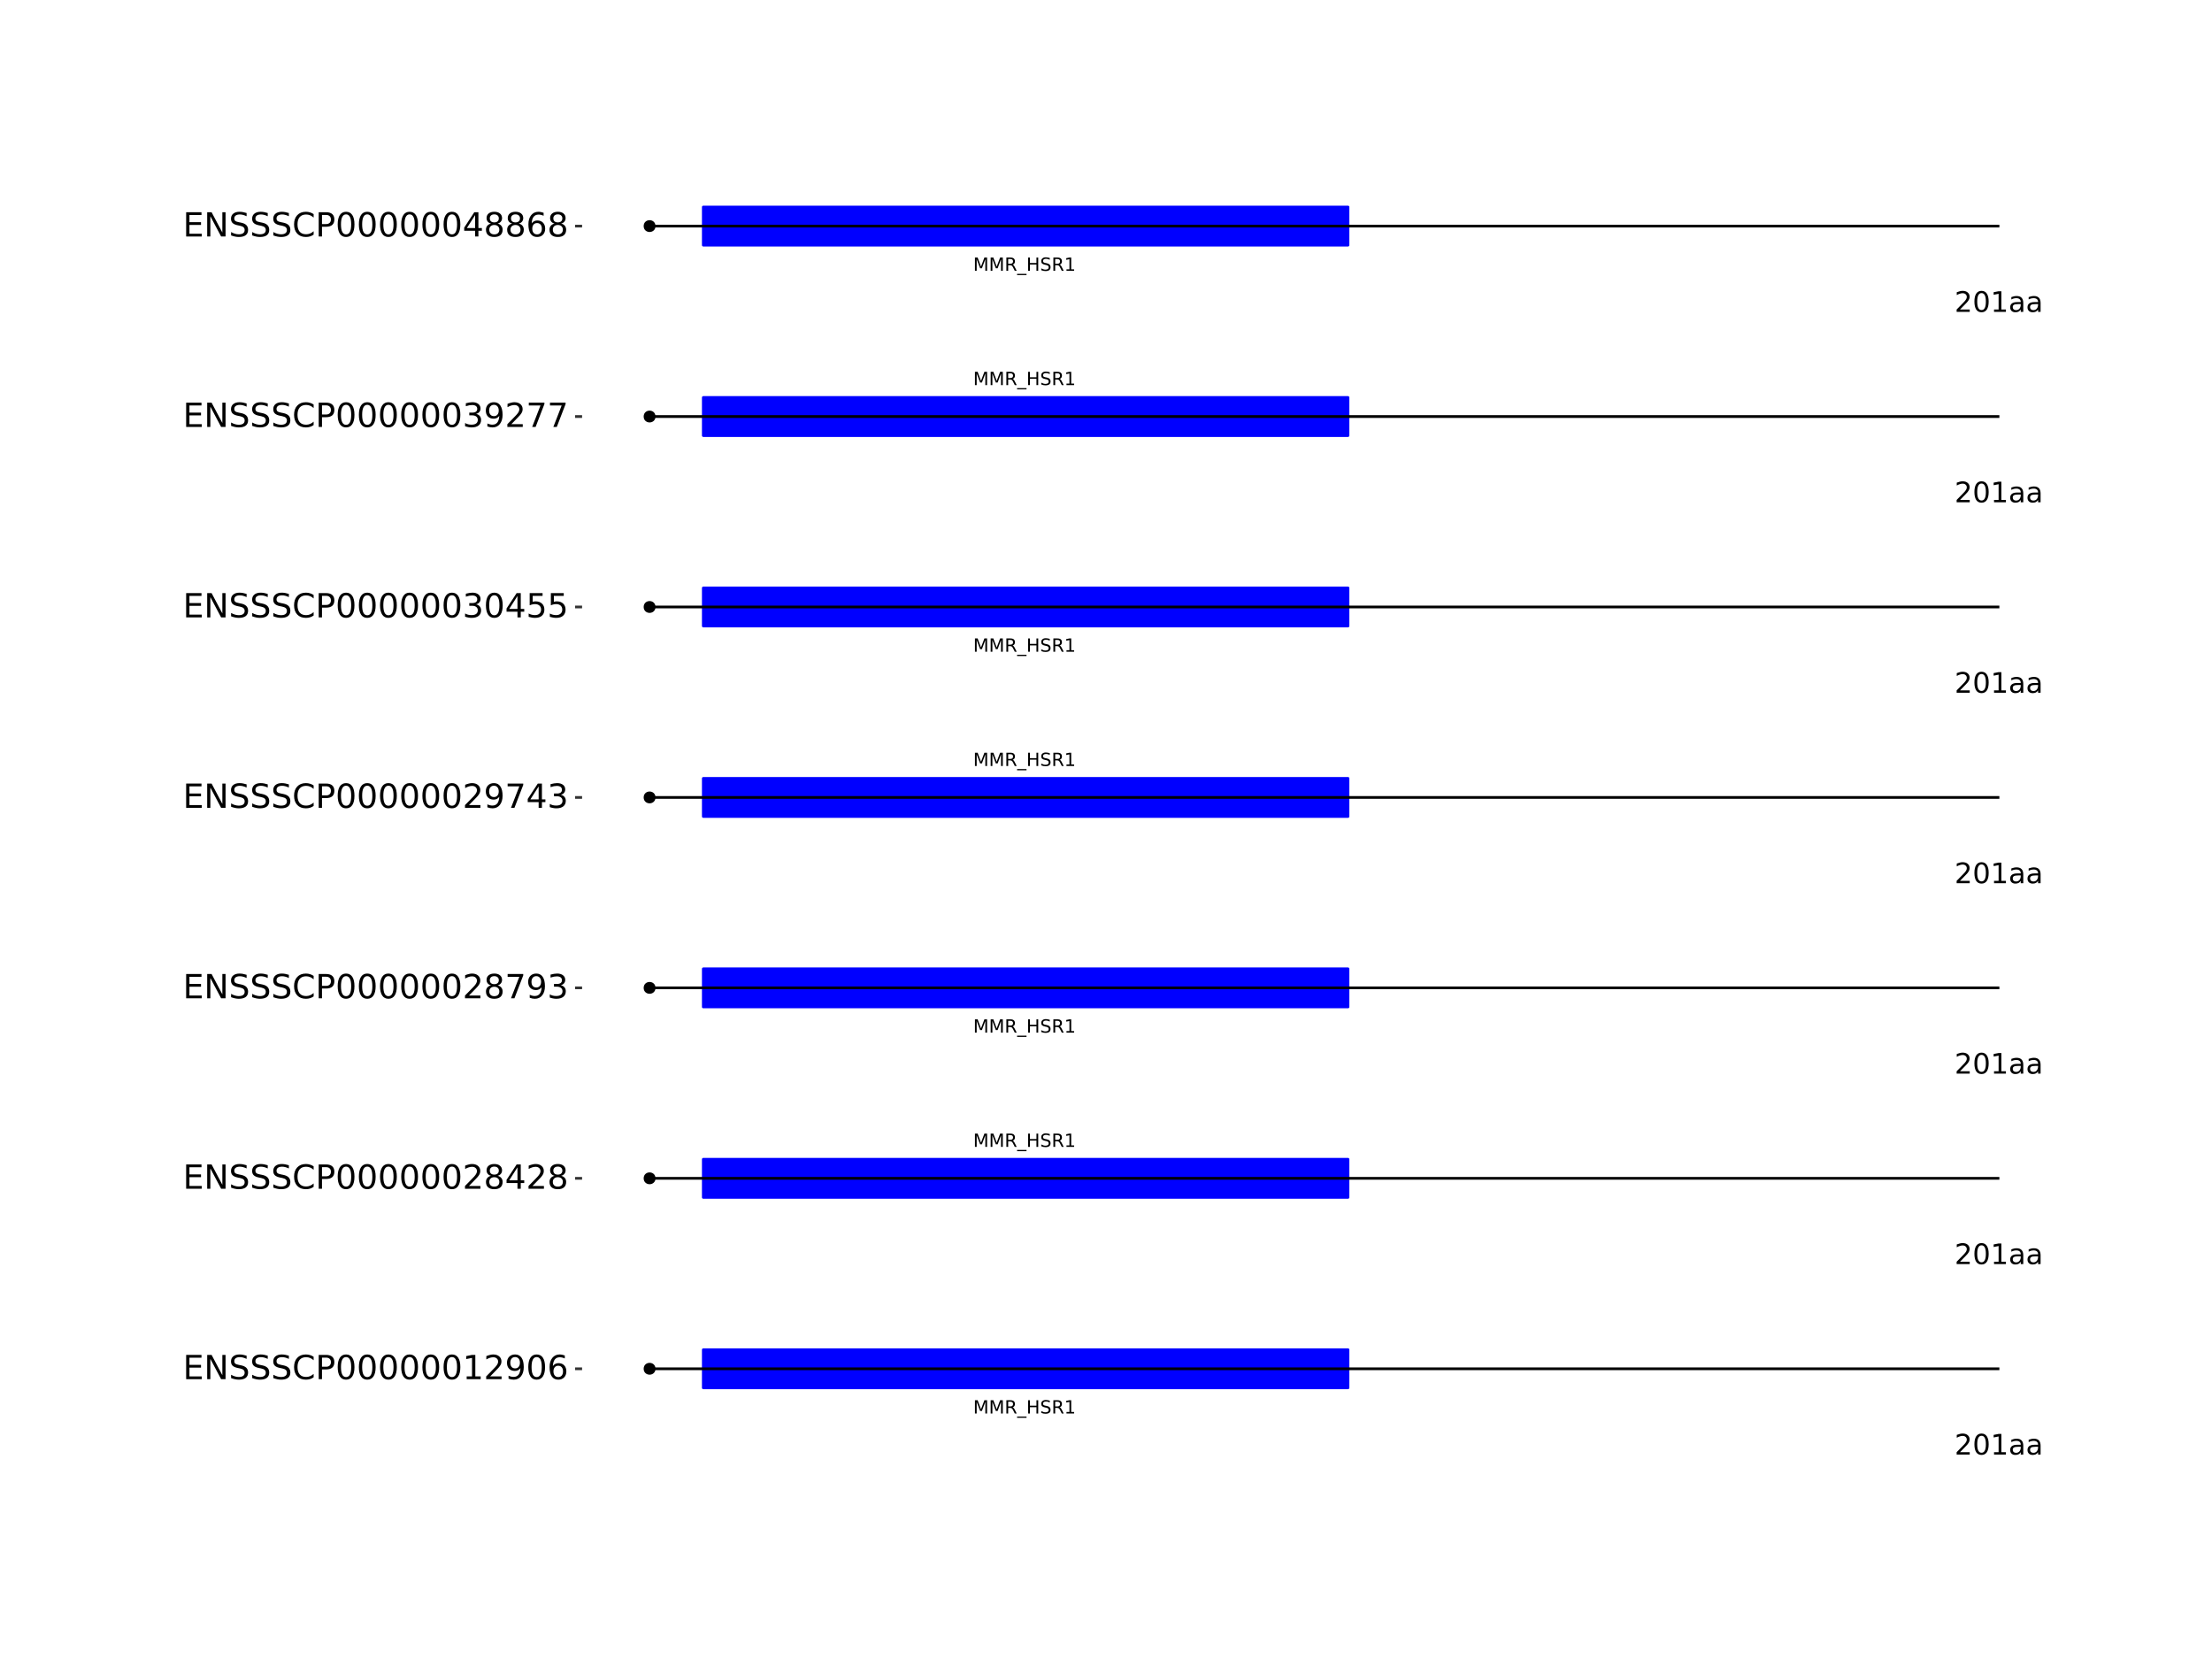 <?xml version="1.0" encoding="UTF-8"?>
<svg xmlns="http://www.w3.org/2000/svg" xmlns:xlink="http://www.w3.org/1999/xlink" width="864pt" height="648pt" viewBox="0 0 864 648" version="1.1">
<defs>
<g>
<symbol overflow="visible" id="glyph0-0">
<path style="stroke:none;" d="M 0.359 1.25 L 0.359 -5.016 L 3.906 -5.016 L 3.906 1.25 Z M 0.75 0.859 L 3.516 0.859 L 3.516 -4.609 L 0.75 -4.609 Z M 0.75 0.859 "/>
</symbol>
<symbol overflow="visible" id="glyph0-1">
<path style="stroke:none;" d="M 0.703 -5.188 L 1.75 -5.188 L 3.062 -1.656 L 4.391 -5.188 L 5.438 -5.188 L 5.438 0 L 4.75 0 L 4.75 -4.547 L 3.422 -1 L 2.719 -1 L 1.375 -4.547 L 1.375 0 L 0.703 0 Z M 0.703 -5.188 "/>
</symbol>
<symbol overflow="visible" id="glyph0-2">
<path style="stroke:none;" d="M 3.156 -2.438 C 3.301 -2.383 3.445 -2.273 3.594 -2.109 C 3.738 -1.941 3.879 -1.711 4.016 -1.422 L 4.734 0 L 3.984 0 L 3.312 -1.328 C 3.145 -1.672 2.977 -1.898 2.812 -2.016 C 2.656 -2.129 2.438 -2.188 2.156 -2.188 L 1.406 -2.188 L 1.406 0 L 0.703 0 L 0.703 -5.188 L 2.281 -5.188 C 2.875 -5.188 3.316 -5.062 3.609 -4.812 C 3.898 -4.562 4.047 -4.188 4.047 -3.688 C 4.047 -3.363 3.969 -3.094 3.812 -2.875 C 3.664 -2.664 3.445 -2.52 3.156 -2.438 Z M 1.406 -4.609 L 1.406 -2.766 L 2.281 -2.766 C 2.613 -2.766 2.867 -2.844 3.047 -3 C 3.223 -3.156 3.312 -3.383 3.312 -3.688 C 3.312 -3.988 3.223 -4.219 3.047 -4.375 C 2.867 -4.531 2.613 -4.609 2.281 -4.609 Z M 1.406 -4.609 "/>
</symbol>
<symbol overflow="visible" id="glyph0-3">
<path style="stroke:none;" d="M 3.625 1.188 L 3.625 1.672 L -0.062 1.672 L -0.062 1.188 Z M 3.625 1.188 "/>
</symbol>
<symbol overflow="visible" id="glyph0-4">
<path style="stroke:none;" d="M 0.703 -5.188 L 1.406 -5.188 L 1.406 -3.062 L 3.953 -3.062 L 3.953 -5.188 L 4.641 -5.188 L 4.641 0 L 3.953 0 L 3.953 -2.469 L 1.406 -2.469 L 1.406 0 L 0.703 0 Z M 0.703 -5.188 "/>
</symbol>
<symbol overflow="visible" id="glyph0-5">
<path style="stroke:none;" d="M 3.797 -5.016 L 3.797 -4.328 C 3.535 -4.453 3.285 -4.547 3.047 -4.609 C 2.816 -4.672 2.594 -4.703 2.375 -4.703 C 1.988 -4.703 1.691 -4.629 1.484 -4.484 C 1.273 -4.336 1.172 -4.129 1.172 -3.859 C 1.172 -3.629 1.238 -3.453 1.375 -3.328 C 1.52 -3.211 1.781 -3.117 2.156 -3.047 L 2.594 -2.969 C 3.113 -2.863 3.492 -2.688 3.734 -2.438 C 3.984 -2.188 4.109 -1.852 4.109 -1.438 C 4.109 -0.926 3.941 -0.539 3.609 -0.281 C 3.273 -0.031 2.781 0.094 2.125 0.094 C 1.883 0.094 1.625 0.066 1.344 0.016 C 1.07 -0.035 0.785 -0.117 0.484 -0.234 L 0.484 -0.953 C 0.773 -0.797 1.055 -0.676 1.328 -0.594 C 1.598 -0.508 1.863 -0.469 2.125 -0.469 C 2.531 -0.469 2.844 -0.547 3.062 -0.703 C 3.281 -0.859 3.391 -1.082 3.391 -1.375 C 3.391 -1.633 3.312 -1.832 3.156 -1.969 C 3 -2.113 2.738 -2.223 2.375 -2.297 L 1.953 -2.375 C 1.43 -2.477 1.051 -2.641 0.812 -2.859 C 0.582 -3.086 0.469 -3.398 0.469 -3.797 C 0.469 -4.254 0.629 -4.613 0.953 -4.875 C 1.273 -5.145 1.719 -5.281 2.281 -5.281 C 2.531 -5.281 2.781 -5.254 3.031 -5.203 C 3.281 -5.16 3.535 -5.098 3.797 -5.016 Z M 3.797 -5.016 "/>
</symbol>
<symbol overflow="visible" id="glyph0-6">
<path style="stroke:none;" d="M 0.875 -0.594 L 2.031 -0.594 L 2.031 -4.547 L 0.781 -4.297 L 0.781 -4.938 L 2.016 -5.188 L 2.719 -5.188 L 2.719 -0.594 L 3.859 -0.594 L 3.859 0 L 0.875 0 Z M 0.875 -0.594 "/>
</symbol>
<symbol overflow="visible" id="glyph1-0">
<path style="stroke:none;" d="M 0.547 1.953 L 0.547 -7.781 L 6.078 -7.781 L 6.078 1.953 Z M 1.172 1.344 L 5.453 1.344 L 5.453 -7.172 L 1.172 -7.172 Z M 1.172 1.344 "/>
</symbol>
<symbol overflow="visible" id="glyph1-1">
<path style="stroke:none;" d="M 2.125 -0.922 L 5.922 -0.922 L 5.922 0 L 0.812 0 L 0.812 -0.922 C 1.219 -1.348 1.781 -1.922 2.5 -2.641 C 3.219 -3.359 3.664 -3.82 3.844 -4.031 C 4.195 -4.426 4.441 -4.758 4.578 -5.031 C 4.711 -5.301 4.781 -5.566 4.781 -5.828 C 4.781 -6.254 4.629 -6.602 4.328 -6.875 C 4.035 -7.145 3.645 -7.281 3.156 -7.281 C 2.82 -7.281 2.461 -7.219 2.078 -7.094 C 1.703 -6.977 1.297 -6.801 0.859 -6.562 L 0.859 -7.672 C 1.297 -7.836 1.707 -7.969 2.094 -8.062 C 2.477 -8.156 2.828 -8.203 3.141 -8.203 C 3.973 -8.203 4.633 -7.992 5.125 -7.578 C 5.625 -7.16 5.875 -6.602 5.875 -5.906 C 5.875 -5.57 5.812 -5.254 5.688 -4.953 C 5.562 -4.66 5.336 -4.312 5.016 -3.906 C 4.922 -3.801 4.633 -3.5 4.156 -3 C 3.676 -2.508 3 -1.816 2.125 -0.922 Z M 2.125 -0.922 "/>
</symbol>
<symbol overflow="visible" id="glyph1-2">
<path style="stroke:none;" d="M 3.516 -7.328 C 2.953 -7.328 2.531 -7.051 2.25 -6.5 C 1.969 -5.957 1.828 -5.129 1.828 -4.016 C 1.828 -2.91 1.969 -2.082 2.25 -1.531 C 2.531 -0.977 2.953 -0.703 3.516 -0.703 C 4.078 -0.703 4.5 -0.977 4.781 -1.531 C 5.062 -2.082 5.203 -2.91 5.203 -4.016 C 5.203 -5.129 5.062 -5.957 4.781 -6.5 C 4.5 -7.051 4.078 -7.328 3.516 -7.328 Z M 3.516 -8.203 C 4.41 -8.203 5.098 -7.844 5.578 -7.125 C 6.055 -6.414 6.297 -5.379 6.297 -4.016 C 6.297 -2.66 6.055 -1.625 5.578 -0.906 C 5.098 -0.195 4.41 0.156 3.516 0.156 C 2.609 0.156 1.914 -0.195 1.438 -0.906 C 0.969 -1.625 0.734 -2.66 0.734 -4.016 C 0.734 -5.379 0.969 -6.414 1.438 -7.125 C 1.914 -7.844 2.609 -8.203 3.516 -8.203 Z M 3.516 -8.203 "/>
</symbol>
<symbol overflow="visible" id="glyph1-3">
<path style="stroke:none;" d="M 1.375 -0.922 L 3.156 -0.922 L 3.156 -7.062 L 1.219 -6.672 L 1.219 -7.672 L 3.141 -8.047 L 4.234 -8.047 L 4.234 -0.922 L 6.016 -0.922 L 6.016 0 L 1.375 0 Z M 1.375 -0.922 "/>
</symbol>
<symbol overflow="visible" id="glyph1-4">
<path style="stroke:none;" d="M 3.781 -3.031 C 2.977 -3.031 2.422 -2.938 2.109 -2.75 C 1.805 -2.57 1.656 -2.266 1.656 -1.828 C 1.656 -1.473 1.77 -1.191 2 -0.984 C 2.238 -0.773 2.555 -0.672 2.953 -0.672 C 3.504 -0.672 3.945 -0.863 4.281 -1.25 C 4.613 -1.645 4.781 -2.164 4.781 -2.812 L 4.781 -3.031 Z M 5.766 -3.453 L 5.766 0 L 4.781 0 L 4.781 -0.922 C 4.551 -0.547 4.266 -0.27 3.922 -0.094 C 3.586 0.07 3.176 0.156 2.688 0.156 C 2.07 0.156 1.578 -0.016 1.203 -0.359 C 0.836 -0.711 0.656 -1.18 0.656 -1.766 C 0.656 -2.441 0.883 -2.953 1.344 -3.297 C 1.801 -3.641 2.477 -3.812 3.375 -3.812 L 4.781 -3.812 L 4.781 -3.906 C 4.781 -4.363 4.629 -4.719 4.328 -4.969 C 4.023 -5.219 3.602 -5.344 3.062 -5.344 C 2.719 -5.344 2.379 -5.301 2.047 -5.219 C 1.723 -5.133 1.41 -5.008 1.109 -4.844 L 1.109 -5.766 C 1.473 -5.898 1.82 -6.004 2.156 -6.078 C 2.5 -6.148 2.832 -6.188 3.156 -6.188 C 4.031 -6.188 4.68 -5.957 5.109 -5.5 C 5.547 -5.051 5.766 -4.367 5.766 -3.453 Z M 5.766 -3.453 "/>
</symbol>
<symbol overflow="visible" id="glyph2-0">
<path style="stroke:none;" d="M 0.641 2.297 L 0.641 -9.172 L 7.141 -9.172 L 7.141 2.297 Z M 1.375 1.578 L 6.422 1.578 L 6.422 -8.438 L 1.375 -8.438 Z M 1.375 1.578 "/>
</symbol>
<symbol overflow="visible" id="glyph2-1">
<path style="stroke:none;" d="M 1.281 -9.484 L 7.266 -9.484 L 7.266 -8.391 L 2.562 -8.391 L 2.562 -5.594 L 7.078 -5.594 L 7.078 -4.516 L 2.562 -4.516 L 2.562 -1.078 L 7.375 -1.078 L 7.375 0 L 1.281 0 Z M 1.281 -9.484 "/>
</symbol>
<symbol overflow="visible" id="glyph2-2">
<path style="stroke:none;" d="M 1.281 -9.484 L 3 -9.484 L 7.203 -1.547 L 7.203 -9.484 L 8.453 -9.484 L 8.453 0 L 6.719 0 L 2.516 -7.922 L 2.516 0 L 1.281 0 Z M 1.281 -9.484 "/>
</symbol>
<symbol overflow="visible" id="glyph2-3">
<path style="stroke:none;" d="M 6.953 -9.172 L 6.953 -7.922 C 6.473 -8.148 6.016 -8.32 5.578 -8.438 C 5.148 -8.551 4.734 -8.609 4.328 -8.609 C 3.629 -8.609 3.086 -8.473 2.703 -8.203 C 2.328 -7.93 2.141 -7.547 2.141 -7.047 C 2.141 -6.629 2.266 -6.312 2.516 -6.094 C 2.773 -5.883 3.254 -5.711 3.953 -5.578 L 4.734 -5.422 C 5.68 -5.234 6.383 -4.91 6.844 -4.453 C 7.301 -3.992 7.531 -3.379 7.531 -2.609 C 7.531 -1.691 7.223 -0.992 6.609 -0.516 C 5.992 -0.047 5.086 0.188 3.891 0.188 C 3.441 0.188 2.961 0.133 2.453 0.031 C 1.953 -0.07 1.43 -0.223 0.891 -0.422 L 0.891 -1.734 C 1.41 -1.441 1.922 -1.223 2.422 -1.078 C 2.922 -0.93 3.41 -0.859 3.891 -0.859 C 4.629 -0.859 5.195 -1 5.594 -1.281 C 5.988 -1.57 6.188 -1.984 6.188 -2.516 C 6.188 -2.984 6.039 -3.348 5.75 -3.609 C 5.469 -3.867 5.004 -4.066 4.359 -4.203 L 3.578 -4.359 C 2.617 -4.547 1.926 -4.844 1.5 -5.25 C 1.07 -5.656 0.859 -6.219 0.859 -6.938 C 0.859 -7.781 1.148 -8.441 1.734 -8.922 C 2.328 -9.41 3.145 -9.656 4.188 -9.656 C 4.625 -9.656 5.07 -9.613 5.531 -9.531 C 6 -9.445 6.473 -9.328 6.953 -9.172 Z M 6.953 -9.172 "/>
</symbol>
<symbol overflow="visible" id="glyph2-4">
<path style="stroke:none;" d="M 8.375 -8.75 L 8.375 -7.391 C 7.938 -7.797 7.473 -8.098 6.984 -8.297 C 6.504 -8.492 5.988 -8.594 5.438 -8.594 C 4.352 -8.594 3.52 -8.258 2.938 -7.594 C 2.363 -6.938 2.078 -5.984 2.078 -4.734 C 2.078 -3.484 2.363 -2.523 2.938 -1.859 C 3.52 -1.203 4.352 -0.875 5.438 -0.875 C 5.988 -0.875 6.504 -0.973 6.984 -1.172 C 7.473 -1.367 7.938 -1.664 8.375 -2.062 L 8.375 -0.734 C 7.926 -0.422 7.453 -0.188 6.953 -0.031 C 6.453 0.113 5.922 0.188 5.359 0.188 C 3.922 0.188 2.789 -0.25 1.969 -1.125 C 1.145 -2.008 0.734 -3.211 0.734 -4.734 C 0.734 -6.254 1.145 -7.453 1.969 -8.328 C 2.789 -9.211 3.922 -9.656 5.359 -9.656 C 5.922 -9.656 6.453 -9.578 6.953 -9.422 C 7.461 -9.273 7.938 -9.051 8.375 -8.75 Z M 8.375 -8.75 "/>
</symbol>
<symbol overflow="visible" id="glyph2-5">
<path style="stroke:none;" d="M 2.562 -8.422 L 2.562 -4.859 L 4.172 -4.859 C 4.766 -4.859 5.223 -5.016 5.547 -5.328 C 5.879 -5.641 6.047 -6.078 6.047 -6.641 C 6.047 -7.211 5.879 -7.648 5.547 -7.953 C 5.223 -8.266 4.766 -8.422 4.172 -8.422 Z M 1.281 -9.484 L 4.172 -9.484 C 5.234 -9.484 6.035 -9.238 6.578 -8.75 C 7.117 -8.27 7.391 -7.566 7.391 -6.641 C 7.391 -5.711 7.117 -5.008 6.578 -4.531 C 6.035 -4.051 5.234 -3.812 4.172 -3.812 L 2.562 -3.812 L 2.562 0 L 1.281 0 Z M 1.281 -9.484 "/>
</symbol>
<symbol overflow="visible" id="glyph2-6">
<path style="stroke:none;" d="M 4.125 -8.641 C 3.469 -8.641 2.973 -8.312 2.641 -7.656 C 2.305 -7.008 2.141 -6.035 2.141 -4.734 C 2.141 -3.43 2.305 -2.453 2.641 -1.797 C 2.973 -1.148 3.469 -0.828 4.125 -0.828 C 4.789 -0.828 5.289 -1.148 5.625 -1.797 C 5.957 -2.453 6.125 -3.43 6.125 -4.734 C 6.125 -6.035 5.957 -7.008 5.625 -7.656 C 5.289 -8.312 4.789 -8.641 4.125 -8.641 Z M 4.125 -9.656 C 5.188 -9.656 6 -9.234 6.562 -8.391 C 7.125 -7.547 7.406 -6.328 7.406 -4.734 C 7.406 -3.141 7.125 -1.922 6.562 -1.078 C 6 -0.234 5.188 0.188 4.125 0.188 C 3.07 0.188 2.266 -0.234 1.703 -1.078 C 1.141 -1.922 0.859 -3.141 0.859 -4.734 C 0.859 -6.328 1.141 -7.547 1.703 -8.391 C 2.266 -9.234 3.07 -9.656 4.125 -9.656 Z M 4.125 -9.656 "/>
</symbol>
<symbol overflow="visible" id="glyph2-7">
<path style="stroke:none;" d="M 1.609 -1.078 L 3.703 -1.078 L 3.703 -8.312 L 1.422 -7.859 L 1.422 -9.016 L 3.688 -9.484 L 4.984 -9.484 L 4.984 -1.078 L 7.078 -1.078 L 7.078 0 L 1.609 0 Z M 1.609 -1.078 "/>
</symbol>
<symbol overflow="visible" id="glyph2-8">
<path style="stroke:none;" d="M 2.5 -1.078 L 6.969 -1.078 L 6.969 0 L 0.953 0 L 0.953 -1.078 C 1.441 -1.578 2.102 -2.25 2.938 -3.094 C 3.781 -3.945 4.312 -4.5 4.531 -4.75 C 4.938 -5.207 5.219 -5.598 5.375 -5.922 C 5.539 -6.242 5.625 -6.555 5.625 -6.859 C 5.625 -7.367 5.445 -7.781 5.094 -8.094 C 4.75 -8.406 4.289 -8.562 3.719 -8.562 C 3.312 -8.562 2.883 -8.492 2.438 -8.359 C 2 -8.223 1.523 -8.008 1.016 -7.719 L 1.016 -9.016 C 1.535 -9.223 2.02 -9.379 2.469 -9.484 C 2.914 -9.598 3.32 -9.656 3.688 -9.656 C 4.676 -9.656 5.461 -9.406 6.047 -8.906 C 6.629 -8.414 6.922 -7.758 6.922 -6.938 C 6.922 -6.551 6.848 -6.18 6.703 -5.828 C 6.555 -5.484 6.289 -5.078 5.906 -4.609 C 5.801 -4.484 5.461 -4.125 4.891 -3.531 C 4.328 -2.945 3.531 -2.129 2.5 -1.078 Z M 2.5 -1.078 "/>
</symbol>
<symbol overflow="visible" id="glyph2-9">
<path style="stroke:none;" d="M 1.422 -0.203 L 1.422 -1.359 C 1.742 -1.211 2.07 -1.098 2.406 -1.016 C 2.738 -0.93 3.062 -0.891 3.375 -0.891 C 4.219 -0.891 4.863 -1.176 5.312 -1.75 C 5.758 -2.32 6.016 -3.188 6.078 -4.344 C 5.836 -3.977 5.523 -3.695 5.141 -3.5 C 4.766 -3.312 4.348 -3.219 3.891 -3.219 C 2.941 -3.219 2.191 -3.504 1.641 -4.078 C 1.086 -4.648 0.812 -5.43 0.812 -6.422 C 0.812 -7.398 1.098 -8.18 1.672 -8.766 C 2.254 -9.359 3.023 -9.656 3.984 -9.656 C 5.078 -9.656 5.91 -9.234 6.484 -8.391 C 7.066 -7.547 7.359 -6.328 7.359 -4.734 C 7.359 -3.234 7.004 -2.035 6.297 -1.141 C 5.586 -0.254 4.633 0.188 3.438 0.188 C 3.113 0.188 2.785 0.156 2.453 0.094 C 2.129 0.031 1.785 -0.066 1.422 -0.203 Z M 3.984 -4.219 C 4.555 -4.219 5.008 -4.41 5.344 -4.797 C 5.688 -5.191 5.859 -5.734 5.859 -6.422 C 5.859 -7.109 5.688 -7.648 5.344 -8.047 C 5.008 -8.441 4.555 -8.641 3.984 -8.641 C 3.398 -8.641 2.941 -8.441 2.609 -8.047 C 2.273 -7.648 2.109 -7.109 2.109 -6.422 C 2.109 -5.734 2.273 -5.191 2.609 -4.797 C 2.941 -4.41 3.398 -4.219 3.984 -4.219 Z M 3.984 -4.219 "/>
</symbol>
<symbol overflow="visible" id="glyph2-10">
<path style="stroke:none;" d="M 4.297 -5.25 C 3.711 -5.25 3.254 -5.051 2.922 -4.656 C 2.586 -4.258 2.422 -3.723 2.422 -3.047 C 2.422 -2.359 2.586 -1.816 2.922 -1.422 C 3.254 -1.023 3.711 -0.828 4.297 -0.828 C 4.867 -0.828 5.32 -1.023 5.656 -1.422 C 5.988 -1.816 6.156 -2.359 6.156 -3.047 C 6.156 -3.723 5.988 -4.258 5.656 -4.656 C 5.32 -5.051 4.867 -5.25 4.297 -5.25 Z M 6.844 -9.266 L 6.844 -8.094 C 6.52 -8.25 6.191 -8.363 5.859 -8.438 C 5.535 -8.52 5.211 -8.562 4.891 -8.562 C 4.047 -8.562 3.398 -8.273 2.953 -7.703 C 2.504 -7.141 2.25 -6.281 2.188 -5.125 C 2.438 -5.488 2.75 -5.77 3.125 -5.969 C 3.5 -6.164 3.914 -6.266 4.375 -6.266 C 5.32 -6.266 6.07 -5.973 6.625 -5.391 C 7.176 -4.816 7.453 -4.035 7.453 -3.047 C 7.453 -2.066 7.16 -1.281 6.578 -0.688 C 6.004 -0.102 5.242 0.188 4.297 0.188 C 3.191 0.188 2.348 -0.234 1.766 -1.078 C 1.191 -1.922 0.906 -3.141 0.906 -4.734 C 0.906 -6.223 1.258 -7.414 1.969 -8.312 C 2.688 -9.207 3.645 -9.656 4.844 -9.656 C 5.156 -9.656 5.473 -9.617 5.797 -9.547 C 6.129 -9.484 6.477 -9.391 6.844 -9.266 Z M 6.844 -9.266 "/>
</symbol>
<symbol overflow="visible" id="glyph2-11">
<path style="stroke:none;" d="M 4.125 -4.5 C 3.52 -4.5 3.039 -4.332 2.688 -4 C 2.344 -3.676 2.172 -3.234 2.172 -2.672 C 2.172 -2.098 2.344 -1.645 2.688 -1.312 C 3.039 -0.988 3.52 -0.828 4.125 -0.828 C 4.738 -0.828 5.219 -0.988 5.562 -1.312 C 5.914 -1.645 6.094 -2.098 6.094 -2.672 C 6.094 -3.234 5.914 -3.676 5.562 -4 C 5.219 -4.332 4.738 -4.5 4.125 -4.5 Z M 2.844 -5.047 C 2.301 -5.18 1.875 -5.438 1.562 -5.812 C 1.258 -6.188 1.109 -6.645 1.109 -7.188 C 1.109 -7.945 1.375 -8.547 1.906 -8.984 C 2.445 -9.43 3.188 -9.656 4.125 -9.656 C 5.07 -9.656 5.812 -9.43 6.344 -8.984 C 6.883 -8.547 7.156 -7.945 7.156 -7.188 C 7.156 -6.645 7 -6.188 6.688 -5.812 C 6.383 -5.438 5.961 -5.18 5.422 -5.047 C 6.035 -4.898 6.516 -4.617 6.859 -4.203 C 7.203 -3.785 7.375 -3.273 7.375 -2.672 C 7.375 -1.742 7.094 -1.035 6.531 -0.547 C 5.977 -0.055 5.176 0.188 4.125 0.188 C 3.082 0.188 2.281 -0.055 1.719 -0.547 C 1.156 -1.035 0.875 -1.742 0.875 -2.672 C 0.875 -3.273 1.047 -3.785 1.391 -4.203 C 1.742 -4.617 2.227 -4.898 2.844 -5.047 Z M 2.375 -7.078 C 2.375 -6.578 2.523 -6.191 2.828 -5.922 C 3.141 -5.648 3.57 -5.516 4.125 -5.516 C 4.676 -5.516 5.109 -5.648 5.422 -5.922 C 5.734 -6.191 5.891 -6.578 5.891 -7.078 C 5.891 -7.566 5.734 -7.945 5.422 -8.219 C 5.109 -8.5 4.676 -8.641 4.125 -8.641 C 3.57 -8.641 3.141 -8.5 2.828 -8.219 C 2.523 -7.945 2.375 -7.566 2.375 -7.078 Z M 2.375 -7.078 "/>
</symbol>
<symbol overflow="visible" id="glyph2-12">
<path style="stroke:none;" d="M 4.906 -8.359 L 1.672 -3.297 L 4.906 -3.297 Z M 4.578 -9.484 L 6.188 -9.484 L 6.188 -3.297 L 7.547 -3.297 L 7.547 -2.234 L 6.188 -2.234 L 6.188 0 L 4.906 0 L 4.906 -2.234 L 0.641 -2.234 L 0.641 -3.469 Z M 4.578 -9.484 "/>
</symbol>
<symbol overflow="visible" id="glyph2-13">
<path style="stroke:none;" d="M 1.062 -9.484 L 7.156 -9.484 L 7.156 -8.938 L 3.719 0 L 2.375 0 L 5.625 -8.391 L 1.062 -8.391 Z M 1.062 -9.484 "/>
</symbol>
<symbol overflow="visible" id="glyph2-14">
<path style="stroke:none;" d="M 5.281 -5.109 C 5.895 -4.973 6.375 -4.695 6.719 -4.281 C 7.062 -3.875 7.234 -3.363 7.234 -2.75 C 7.234 -1.82 6.91 -1.098 6.266 -0.578 C 5.617 -0.066 4.703 0.188 3.516 0.188 C 3.117 0.188 2.707 0.145 2.281 0.062 C 1.863 -0.008 1.43 -0.125 0.984 -0.281 L 0.984 -1.531 C 1.348 -1.32 1.738 -1.16 2.156 -1.047 C 2.582 -0.941 3.023 -0.891 3.484 -0.891 C 4.285 -0.891 4.895 -1.047 5.312 -1.359 C 5.738 -1.68 5.953 -2.145 5.953 -2.75 C 5.953 -3.312 5.754 -3.75 5.359 -4.062 C 4.973 -4.375 4.43 -4.531 3.734 -4.531 L 2.625 -4.531 L 2.625 -5.594 L 3.781 -5.594 C 4.414 -5.594 4.898 -5.719 5.234 -5.969 C 5.566 -6.219 5.734 -6.582 5.734 -7.062 C 5.734 -7.539 5.562 -7.91 5.219 -8.172 C 4.875 -8.43 4.379 -8.562 3.734 -8.562 C 3.379 -8.562 3 -8.523 2.594 -8.453 C 2.195 -8.379 1.758 -8.258 1.281 -8.094 L 1.281 -9.25 C 1.758 -9.383 2.211 -9.484 2.641 -9.547 C 3.066 -9.617 3.469 -9.656 3.844 -9.656 C 4.82 -9.656 5.594 -9.43 6.156 -8.984 C 6.727 -8.547 7.016 -7.945 7.016 -7.188 C 7.016 -6.664 6.863 -6.223 6.562 -5.859 C 6.258 -5.492 5.832 -5.242 5.281 -5.109 Z M 5.281 -5.109 "/>
</symbol>
<symbol overflow="visible" id="glyph2-15">
<path style="stroke:none;" d="M 1.406 -9.484 L 6.438 -9.484 L 6.438 -8.391 L 2.578 -8.391 L 2.578 -6.078 C 2.766 -6.141 2.953 -6.188 3.141 -6.219 C 3.328 -6.25 3.508 -6.266 3.688 -6.266 C 4.75 -6.266 5.586 -5.973 6.203 -5.391 C 6.828 -4.816 7.141 -4.035 7.141 -3.047 C 7.141 -2.023 6.82 -1.227 6.188 -0.656 C 5.551 -0.094 4.656 0.188 3.5 0.188 C 3.102 0.188 2.695 0.148 2.281 0.078 C 1.863 0.016 1.438 -0.082 1 -0.219 L 1 -1.516 C 1.383 -1.305 1.781 -1.148 2.188 -1.047 C 2.594 -0.941 3.02 -0.891 3.469 -0.891 C 4.207 -0.891 4.789 -1.082 5.219 -1.469 C 5.645 -1.852 5.859 -2.379 5.859 -3.047 C 5.859 -3.703 5.645 -4.223 5.219 -4.609 C 4.789 -4.992 4.207 -5.188 3.469 -5.188 C 3.125 -5.188 2.781 -5.145 2.438 -5.062 C 2.102 -4.988 1.758 -4.875 1.406 -4.719 Z M 1.406 -9.484 "/>
</symbol>
</g>
</defs>
<g id="surface1">
<rect x="0" y="0" width="864" height="648" style="fill:rgb(100%,100%,100%);fill-opacity:1;stroke:none;"/>
<rect x="0" y="0" width="864" height="648" style="fill:rgb(100%,100%,100%);fill-opacity:1;stroke:none;"/>
<path style="fill:none;stroke-width:1.067;stroke-linecap:round;stroke-linejoin:round;stroke:rgb(100%,100%,100%);stroke-opacity:1;stroke-miterlimit:10;" d="M 0 648 L 864 648 L 864 0 L 0 0 Z M 0 648 "/>
<path style="fill-rule:nonzero;fill:rgb(0%,0%,0%);fill-opacity:1;stroke-width:0.709;stroke-linecap:round;stroke-linejoin:round;stroke:rgb(0%,0%,0%);stroke-opacity:1;stroke-miterlimit:10;" d="M 255.68 534.637 C 255.68 537.242 251.77 537.242 251.77 534.637 C 251.77 532.031 255.68 532.031 255.68 534.637 "/>
<path style="fill-rule:nonzero;fill:rgb(0%,0%,0%);fill-opacity:1;stroke-width:0.709;stroke-linecap:round;stroke-linejoin:round;stroke:rgb(0%,0%,0%);stroke-opacity:1;stroke-miterlimit:10;" d="M 255.68 460.246 C 255.68 462.855 251.77 462.855 251.77 460.246 C 251.77 457.641 255.68 457.641 255.68 460.246 "/>
<path style="fill-rule:nonzero;fill:rgb(0%,0%,0%);fill-opacity:1;stroke-width:0.709;stroke-linecap:round;stroke-linejoin:round;stroke:rgb(0%,0%,0%);stroke-opacity:1;stroke-miterlimit:10;" d="M 255.68 385.859 C 255.68 388.465 251.77 388.465 251.77 385.859 C 251.77 383.254 255.68 383.254 255.68 385.859 "/>
<path style="fill-rule:nonzero;fill:rgb(0%,0%,0%);fill-opacity:1;stroke-width:0.709;stroke-linecap:round;stroke-linejoin:round;stroke:rgb(0%,0%,0%);stroke-opacity:1;stroke-miterlimit:10;" d="M 255.68 311.473 C 255.68 314.078 251.77 314.078 251.77 311.473 C 251.77 308.867 255.68 308.867 255.68 311.473 "/>
<path style="fill-rule:nonzero;fill:rgb(0%,0%,0%);fill-opacity:1;stroke-width:0.709;stroke-linecap:round;stroke-linejoin:round;stroke:rgb(0%,0%,0%);stroke-opacity:1;stroke-miterlimit:10;" d="M 255.68 237.082 C 255.68 239.691 251.77 239.691 251.77 237.082 C 251.77 234.477 255.68 234.477 255.68 237.082 "/>
<path style="fill-rule:nonzero;fill:rgb(0%,0%,0%);fill-opacity:1;stroke-width:0.709;stroke-linecap:round;stroke-linejoin:round;stroke:rgb(0%,0%,0%);stroke-opacity:1;stroke-miterlimit:10;" d="M 255.68 162.695 C 255.68 165.301 251.77 165.301 251.77 162.695 C 251.77 160.09 255.68 160.09 255.68 162.695 "/>
<path style="fill-rule:nonzero;fill:rgb(0%,0%,0%);fill-opacity:1;stroke-width:0.709;stroke-linecap:round;stroke-linejoin:round;stroke:rgb(0%,0%,0%);stroke-opacity:1;stroke-miterlimit:10;" d="M 255.68 88.309 C 255.68 90.914 251.77 90.914 251.77 88.309 C 251.77 85.703 255.68 85.703 255.68 88.309 "/>
<path style="fill-rule:nonzero;fill:rgb(0%,0%,100%);fill-opacity:1;stroke-width:1.067;stroke-linecap:butt;stroke-linejoin:round;stroke:rgb(0%,0%,100%);stroke-opacity:1;stroke-miterlimit:10;" d="M 274.711 527.195 L 526.52 527.195 L 526.52 542.074 L 274.711 542.074 Z M 274.711 527.195 "/>
<path style="fill:none;stroke-width:1.067;stroke-linecap:butt;stroke-linejoin:round;stroke:rgb(0%,0%,0%);stroke-opacity:1;stroke-miterlimit:10;" d="M 253.727 534.637 L 780.945 534.637 "/>
<g style="fill:rgb(0%,0%,0%);fill-opacity:1;">
  <use xlink:href="#glyph0-1" x="380.113" y="552.113"/>
  <use xlink:href="#glyph0-1" x="386.25" y="552.113"/>
  <use xlink:href="#glyph0-2" x="392.387" y="552.113"/>
  <use xlink:href="#glyph0-3" x="397.328" y="552.113"/>
  <use xlink:href="#glyph0-4" x="400.885" y="552.113"/>
  <use xlink:href="#glyph0-5" x="406.232" y="552.113"/>
  <use xlink:href="#glyph0-2" x="410.747" y="552.113"/>
  <use xlink:href="#glyph0-6" x="415.688" y="552.113"/>
</g>
<g style="fill:rgb(0%,0%,0%);fill-opacity:1;">
  <use xlink:href="#glyph1-1" x="763.445" y="568.138"/>
  <use xlink:href="#glyph1-2" x="770.469" y="568.138"/>
  <use xlink:href="#glyph1-3" x="777.492" y="568.138"/>
  <use xlink:href="#glyph1-4" x="784.516" y="568.138"/>
  <use xlink:href="#glyph1-4" x="791.28" y="568.138"/>
</g>
<path style="fill-rule:nonzero;fill:rgb(0%,0%,100%);fill-opacity:1;stroke-width:1.067;stroke-linecap:butt;stroke-linejoin:round;stroke:rgb(0%,0%,100%);stroke-opacity:1;stroke-miterlimit:10;" d="M 274.711 452.809 L 526.52 452.809 L 526.52 467.688 L 274.711 467.688 Z M 274.711 452.809 "/>
<path style="fill:none;stroke-width:1.067;stroke-linecap:butt;stroke-linejoin:round;stroke:rgb(0%,0%,0%);stroke-opacity:1;stroke-miterlimit:10;" d="M 253.727 460.246 L 780.945 460.246 "/>
<g style="fill:rgb(0%,0%,0%);fill-opacity:1;">
  <use xlink:href="#glyph0-1" x="380.113" y="447.973"/>
  <use xlink:href="#glyph0-1" x="386.25" y="447.973"/>
  <use xlink:href="#glyph0-2" x="392.387" y="447.973"/>
  <use xlink:href="#glyph0-3" x="397.328" y="447.973"/>
  <use xlink:href="#glyph0-4" x="400.885" y="447.973"/>
  <use xlink:href="#glyph0-5" x="406.232" y="447.973"/>
  <use xlink:href="#glyph0-2" x="410.747" y="447.973"/>
  <use xlink:href="#glyph0-6" x="415.688" y="447.973"/>
</g>
<g style="fill:rgb(0%,0%,0%);fill-opacity:1;">
  <use xlink:href="#glyph1-1" x="763.445" y="493.751"/>
  <use xlink:href="#glyph1-2" x="770.469" y="493.751"/>
  <use xlink:href="#glyph1-3" x="777.492" y="493.751"/>
  <use xlink:href="#glyph1-4" x="784.516" y="493.751"/>
  <use xlink:href="#glyph1-4" x="791.28" y="493.751"/>
</g>
<path style="fill-rule:nonzero;fill:rgb(0%,0%,100%);fill-opacity:1;stroke-width:1.067;stroke-linecap:butt;stroke-linejoin:round;stroke:rgb(0%,0%,100%);stroke-opacity:1;stroke-miterlimit:10;" d="M 274.711 378.422 L 526.52 378.422 L 526.52 393.301 L 274.711 393.301 Z M 274.711 378.422 "/>
<path style="fill:none;stroke-width:1.067;stroke-linecap:butt;stroke-linejoin:round;stroke:rgb(0%,0%,0%);stroke-opacity:1;stroke-miterlimit:10;" d="M 253.727 385.859 L 780.945 385.859 "/>
<g style="fill:rgb(0%,0%,0%);fill-opacity:1;">
  <use xlink:href="#glyph0-1" x="380.113" y="403.34"/>
  <use xlink:href="#glyph0-1" x="386.25" y="403.34"/>
  <use xlink:href="#glyph0-2" x="392.387" y="403.34"/>
  <use xlink:href="#glyph0-3" x="397.328" y="403.34"/>
  <use xlink:href="#glyph0-4" x="400.885" y="403.34"/>
  <use xlink:href="#glyph0-5" x="406.232" y="403.34"/>
  <use xlink:href="#glyph0-2" x="410.747" y="403.34"/>
  <use xlink:href="#glyph0-6" x="415.688" y="403.34"/>
</g>
<g style="fill:rgb(0%,0%,0%);fill-opacity:1;">
  <use xlink:href="#glyph1-1" x="763.445" y="419.36"/>
  <use xlink:href="#glyph1-2" x="770.469" y="419.36"/>
  <use xlink:href="#glyph1-3" x="777.492" y="419.36"/>
  <use xlink:href="#glyph1-4" x="784.516" y="419.36"/>
  <use xlink:href="#glyph1-4" x="791.28" y="419.36"/>
</g>
<path style="fill-rule:nonzero;fill:rgb(0%,0%,100%);fill-opacity:1;stroke-width:1.067;stroke-linecap:butt;stroke-linejoin:round;stroke:rgb(0%,0%,100%);stroke-opacity:1;stroke-miterlimit:10;" d="M 274.711 304.031 L 526.52 304.031 L 526.52 318.91 L 274.711 318.91 Z M 274.711 304.031 "/>
<path style="fill:none;stroke-width:1.067;stroke-linecap:butt;stroke-linejoin:round;stroke:rgb(0%,0%,0%);stroke-opacity:1;stroke-miterlimit:10;" d="M 253.727 311.473 L 780.945 311.473 "/>
<g style="fill:rgb(0%,0%,0%);fill-opacity:1;">
  <use xlink:href="#glyph0-1" x="380.113" y="299.195"/>
  <use xlink:href="#glyph0-1" x="386.25" y="299.195"/>
  <use xlink:href="#glyph0-2" x="392.387" y="299.195"/>
  <use xlink:href="#glyph0-3" x="397.328" y="299.195"/>
  <use xlink:href="#glyph0-4" x="400.885" y="299.195"/>
  <use xlink:href="#glyph0-5" x="406.232" y="299.195"/>
  <use xlink:href="#glyph0-2" x="410.747" y="299.195"/>
  <use xlink:href="#glyph0-6" x="415.688" y="299.195"/>
</g>
<g style="fill:rgb(0%,0%,0%);fill-opacity:1;">
  <use xlink:href="#glyph1-1" x="763.445" y="344.974"/>
  <use xlink:href="#glyph1-2" x="770.469" y="344.974"/>
  <use xlink:href="#glyph1-3" x="777.492" y="344.974"/>
  <use xlink:href="#glyph1-4" x="784.516" y="344.974"/>
  <use xlink:href="#glyph1-4" x="791.28" y="344.974"/>
</g>
<path style="fill-rule:nonzero;fill:rgb(0%,0%,100%);fill-opacity:1;stroke-width:1.067;stroke-linecap:butt;stroke-linejoin:round;stroke:rgb(0%,0%,100%);stroke-opacity:1;stroke-miterlimit:10;" d="M 274.711 229.645 L 526.52 229.645 L 526.52 244.523 L 274.711 244.523 Z M 274.711 229.645 "/>
<path style="fill:none;stroke-width:1.067;stroke-linecap:butt;stroke-linejoin:round;stroke:rgb(0%,0%,0%);stroke-opacity:1;stroke-miterlimit:10;" d="M 253.727 237.082 L 780.945 237.082 "/>
<g style="fill:rgb(0%,0%,0%);fill-opacity:1;">
  <use xlink:href="#glyph0-1" x="380.113" y="254.562"/>
  <use xlink:href="#glyph0-1" x="386.25" y="254.562"/>
  <use xlink:href="#glyph0-2" x="392.387" y="254.562"/>
  <use xlink:href="#glyph0-3" x="397.328" y="254.562"/>
  <use xlink:href="#glyph0-4" x="400.885" y="254.562"/>
  <use xlink:href="#glyph0-5" x="406.232" y="254.562"/>
  <use xlink:href="#glyph0-2" x="410.747" y="254.562"/>
  <use xlink:href="#glyph0-6" x="415.688" y="254.562"/>
</g>
<g style="fill:rgb(0%,0%,0%);fill-opacity:1;">
  <use xlink:href="#glyph1-1" x="763.445" y="270.587"/>
  <use xlink:href="#glyph1-2" x="770.469" y="270.587"/>
  <use xlink:href="#glyph1-3" x="777.492" y="270.587"/>
  <use xlink:href="#glyph1-4" x="784.516" y="270.587"/>
  <use xlink:href="#glyph1-4" x="791.28" y="270.587"/>
</g>
<path style="fill-rule:nonzero;fill:rgb(0%,0%,100%);fill-opacity:1;stroke-width:1.067;stroke-linecap:butt;stroke-linejoin:round;stroke:rgb(0%,0%,100%);stroke-opacity:1;stroke-miterlimit:10;" d="M 274.711 155.258 L 526.52 155.258 L 526.52 170.137 L 274.711 170.137 Z M 274.711 155.258 "/>
<path style="fill:none;stroke-width:1.067;stroke-linecap:butt;stroke-linejoin:round;stroke:rgb(0%,0%,0%);stroke-opacity:1;stroke-miterlimit:10;" d="M 253.727 162.695 L 780.945 162.695 "/>
<g style="fill:rgb(0%,0%,0%);fill-opacity:1;">
  <use xlink:href="#glyph0-1" x="380.113" y="150.418"/>
  <use xlink:href="#glyph0-1" x="386.25" y="150.418"/>
  <use xlink:href="#glyph0-2" x="392.387" y="150.418"/>
  <use xlink:href="#glyph0-3" x="397.328" y="150.418"/>
  <use xlink:href="#glyph0-4" x="400.885" y="150.418"/>
  <use xlink:href="#glyph0-5" x="406.232" y="150.418"/>
  <use xlink:href="#glyph0-2" x="410.747" y="150.418"/>
  <use xlink:href="#glyph0-6" x="415.688" y="150.418"/>
</g>
<g style="fill:rgb(0%,0%,0%);fill-opacity:1;">
  <use xlink:href="#glyph1-1" x="763.445" y="196.196"/>
  <use xlink:href="#glyph1-2" x="770.469" y="196.196"/>
  <use xlink:href="#glyph1-3" x="777.492" y="196.196"/>
  <use xlink:href="#glyph1-4" x="784.516" y="196.196"/>
  <use xlink:href="#glyph1-4" x="791.28" y="196.196"/>
</g>
<path style="fill-rule:nonzero;fill:rgb(0%,0%,100%);fill-opacity:1;stroke-width:1.067;stroke-linecap:butt;stroke-linejoin:round;stroke:rgb(0%,0%,100%);stroke-opacity:1;stroke-miterlimit:10;" d="M 274.711 80.867 L 526.52 80.867 L 526.52 95.746 L 274.711 95.746 Z M 274.711 80.867 "/>
<path style="fill:none;stroke-width:1.067;stroke-linecap:butt;stroke-linejoin:round;stroke:rgb(0%,0%,0%);stroke-opacity:1;stroke-miterlimit:10;" d="M 253.727 88.309 L 780.945 88.309 "/>
<g style="fill:rgb(0%,0%,0%);fill-opacity:1;">
  <use xlink:href="#glyph0-1" x="380.113" y="105.785"/>
  <use xlink:href="#glyph0-1" x="386.25" y="105.785"/>
  <use xlink:href="#glyph0-2" x="392.387" y="105.785"/>
  <use xlink:href="#glyph0-3" x="397.328" y="105.785"/>
  <use xlink:href="#glyph0-4" x="400.885" y="105.785"/>
  <use xlink:href="#glyph0-5" x="406.232" y="105.785"/>
  <use xlink:href="#glyph0-2" x="410.747" y="105.785"/>
  <use xlink:href="#glyph0-6" x="415.688" y="105.785"/>
</g>
<g style="fill:rgb(0%,0%,0%);fill-opacity:1;">
  <use xlink:href="#glyph1-1" x="763.445" y="121.81"/>
  <use xlink:href="#glyph1-2" x="770.469" y="121.81"/>
  <use xlink:href="#glyph1-3" x="777.492" y="121.81"/>
  <use xlink:href="#glyph1-4" x="784.516" y="121.81"/>
  <use xlink:href="#glyph1-4" x="791.28" y="121.81"/>
</g>
<g style="fill:rgb(0%,0%,0%);fill-opacity:1;">
  <use xlink:href="#glyph2-1" x="71.434" y="538.704"/>
  <use xlink:href="#glyph2-2" x="79.647" y="538.704"/>
  <use xlink:href="#glyph2-3" x="89.372" y="538.704"/>
  <use xlink:href="#glyph2-3" x="97.624" y="538.704"/>
  <use xlink:href="#glyph2-3" x="105.876" y="538.704"/>
  <use xlink:href="#glyph2-4" x="114.128" y="538.704"/>
  <use xlink:href="#glyph2-5" x="123.205" y="538.704"/>
  <use xlink:href="#glyph2-6" x="131.045" y="538.704"/>
  <use xlink:href="#glyph2-6" x="139.316" y="538.704"/>
  <use xlink:href="#glyph2-6" x="147.588" y="538.704"/>
  <use xlink:href="#glyph2-6" x="155.859" y="538.704"/>
  <use xlink:href="#glyph2-6" x="164.131" y="538.704"/>
  <use xlink:href="#glyph2-6" x="172.402" y="538.704"/>
  <use xlink:href="#glyph2-7" x="180.674" y="538.704"/>
  <use xlink:href="#glyph2-8" x="188.945" y="538.704"/>
  <use xlink:href="#glyph2-9" x="197.217" y="538.704"/>
  <use xlink:href="#glyph2-6" x="205.488" y="538.704"/>
  <use xlink:href="#glyph2-10" x="213.76" y="538.704"/>
</g>
<g style="fill:rgb(0%,0%,0%);fill-opacity:1;">
  <use xlink:href="#glyph2-1" x="71.434" y="464.313"/>
  <use xlink:href="#glyph2-2" x="79.647" y="464.313"/>
  <use xlink:href="#glyph2-3" x="89.372" y="464.313"/>
  <use xlink:href="#glyph2-3" x="97.624" y="464.313"/>
  <use xlink:href="#glyph2-3" x="105.876" y="464.313"/>
  <use xlink:href="#glyph2-4" x="114.128" y="464.313"/>
  <use xlink:href="#glyph2-5" x="123.205" y="464.313"/>
  <use xlink:href="#glyph2-6" x="131.045" y="464.313"/>
  <use xlink:href="#glyph2-6" x="139.316" y="464.313"/>
  <use xlink:href="#glyph2-6" x="147.588" y="464.313"/>
  <use xlink:href="#glyph2-6" x="155.859" y="464.313"/>
  <use xlink:href="#glyph2-6" x="164.131" y="464.313"/>
  <use xlink:href="#glyph2-6" x="172.402" y="464.313"/>
  <use xlink:href="#glyph2-8" x="180.674" y="464.313"/>
  <use xlink:href="#glyph2-11" x="188.945" y="464.313"/>
  <use xlink:href="#glyph2-12" x="197.217" y="464.313"/>
  <use xlink:href="#glyph2-8" x="205.488" y="464.313"/>
  <use xlink:href="#glyph2-11" x="213.76" y="464.313"/>
</g>
<g style="fill:rgb(0%,0%,0%);fill-opacity:1;">
  <use xlink:href="#glyph2-1" x="71.434" y="389.927"/>
  <use xlink:href="#glyph2-2" x="79.647" y="389.927"/>
  <use xlink:href="#glyph2-3" x="89.372" y="389.927"/>
  <use xlink:href="#glyph2-3" x="97.624" y="389.927"/>
  <use xlink:href="#glyph2-3" x="105.876" y="389.927"/>
  <use xlink:href="#glyph2-4" x="114.128" y="389.927"/>
  <use xlink:href="#glyph2-5" x="123.205" y="389.927"/>
  <use xlink:href="#glyph2-6" x="131.045" y="389.927"/>
  <use xlink:href="#glyph2-6" x="139.316" y="389.927"/>
  <use xlink:href="#glyph2-6" x="147.588" y="389.927"/>
  <use xlink:href="#glyph2-6" x="155.859" y="389.927"/>
  <use xlink:href="#glyph2-6" x="164.131" y="389.927"/>
  <use xlink:href="#glyph2-6" x="172.402" y="389.927"/>
  <use xlink:href="#glyph2-8" x="180.674" y="389.927"/>
  <use xlink:href="#glyph2-11" x="188.945" y="389.927"/>
  <use xlink:href="#glyph2-13" x="197.217" y="389.927"/>
  <use xlink:href="#glyph2-9" x="205.488" y="389.927"/>
  <use xlink:href="#glyph2-14" x="213.76" y="389.927"/>
</g>
<g style="fill:rgb(0%,0%,0%);fill-opacity:1;">
  <use xlink:href="#glyph2-1" x="71.434" y="315.54"/>
  <use xlink:href="#glyph2-2" x="79.647" y="315.54"/>
  <use xlink:href="#glyph2-3" x="89.372" y="315.54"/>
  <use xlink:href="#glyph2-3" x="97.624" y="315.54"/>
  <use xlink:href="#glyph2-3" x="105.876" y="315.54"/>
  <use xlink:href="#glyph2-4" x="114.128" y="315.54"/>
  <use xlink:href="#glyph2-5" x="123.205" y="315.54"/>
  <use xlink:href="#glyph2-6" x="131.045" y="315.54"/>
  <use xlink:href="#glyph2-6" x="139.316" y="315.54"/>
  <use xlink:href="#glyph2-6" x="147.588" y="315.54"/>
  <use xlink:href="#glyph2-6" x="155.859" y="315.54"/>
  <use xlink:href="#glyph2-6" x="164.131" y="315.54"/>
  <use xlink:href="#glyph2-6" x="172.402" y="315.54"/>
  <use xlink:href="#glyph2-8" x="180.674" y="315.54"/>
  <use xlink:href="#glyph2-9" x="188.945" y="315.54"/>
  <use xlink:href="#glyph2-13" x="197.217" y="315.54"/>
  <use xlink:href="#glyph2-12" x="205.488" y="315.54"/>
  <use xlink:href="#glyph2-14" x="213.76" y="315.54"/>
</g>
<g style="fill:rgb(0%,0%,0%);fill-opacity:1;">
  <use xlink:href="#glyph2-1" x="71.434" y="241.149"/>
  <use xlink:href="#glyph2-2" x="79.647" y="241.149"/>
  <use xlink:href="#glyph2-3" x="89.372" y="241.149"/>
  <use xlink:href="#glyph2-3" x="97.624" y="241.149"/>
  <use xlink:href="#glyph2-3" x="105.876" y="241.149"/>
  <use xlink:href="#glyph2-4" x="114.128" y="241.149"/>
  <use xlink:href="#glyph2-5" x="123.205" y="241.149"/>
  <use xlink:href="#glyph2-6" x="131.045" y="241.149"/>
  <use xlink:href="#glyph2-6" x="139.316" y="241.149"/>
  <use xlink:href="#glyph2-6" x="147.588" y="241.149"/>
  <use xlink:href="#glyph2-6" x="155.859" y="241.149"/>
  <use xlink:href="#glyph2-6" x="164.131" y="241.149"/>
  <use xlink:href="#glyph2-6" x="172.402" y="241.149"/>
  <use xlink:href="#glyph2-14" x="180.674" y="241.149"/>
  <use xlink:href="#glyph2-6" x="188.945" y="241.149"/>
  <use xlink:href="#glyph2-12" x="197.217" y="241.149"/>
  <use xlink:href="#glyph2-15" x="205.488" y="241.149"/>
  <use xlink:href="#glyph2-15" x="213.76" y="241.149"/>
</g>
<g style="fill:rgb(0%,0%,0%);fill-opacity:1;">
  <use xlink:href="#glyph2-1" x="71.434" y="166.763"/>
  <use xlink:href="#glyph2-2" x="79.647" y="166.763"/>
  <use xlink:href="#glyph2-3" x="89.372" y="166.763"/>
  <use xlink:href="#glyph2-3" x="97.624" y="166.763"/>
  <use xlink:href="#glyph2-3" x="105.876" y="166.763"/>
  <use xlink:href="#glyph2-4" x="114.128" y="166.763"/>
  <use xlink:href="#glyph2-5" x="123.205" y="166.763"/>
  <use xlink:href="#glyph2-6" x="131.045" y="166.763"/>
  <use xlink:href="#glyph2-6" x="139.316" y="166.763"/>
  <use xlink:href="#glyph2-6" x="147.588" y="166.763"/>
  <use xlink:href="#glyph2-6" x="155.859" y="166.763"/>
  <use xlink:href="#glyph2-6" x="164.131" y="166.763"/>
  <use xlink:href="#glyph2-6" x="172.402" y="166.763"/>
  <use xlink:href="#glyph2-14" x="180.674" y="166.763"/>
  <use xlink:href="#glyph2-9" x="188.945" y="166.763"/>
  <use xlink:href="#glyph2-8" x="197.217" y="166.763"/>
  <use xlink:href="#glyph2-13" x="205.488" y="166.763"/>
  <use xlink:href="#glyph2-13" x="213.76" y="166.763"/>
</g>
<g style="fill:rgb(0%,0%,0%);fill-opacity:1;">
  <use xlink:href="#glyph2-1" x="71.434" y="92.376"/>
  <use xlink:href="#glyph2-2" x="79.647" y="92.376"/>
  <use xlink:href="#glyph2-3" x="89.372" y="92.376"/>
  <use xlink:href="#glyph2-3" x="97.624" y="92.376"/>
  <use xlink:href="#glyph2-3" x="105.876" y="92.376"/>
  <use xlink:href="#glyph2-4" x="114.128" y="92.376"/>
  <use xlink:href="#glyph2-5" x="123.205" y="92.376"/>
  <use xlink:href="#glyph2-6" x="131.045" y="92.376"/>
  <use xlink:href="#glyph2-6" x="139.316" y="92.376"/>
  <use xlink:href="#glyph2-6" x="147.588" y="92.376"/>
  <use xlink:href="#glyph2-6" x="155.859" y="92.376"/>
  <use xlink:href="#glyph2-6" x="164.131" y="92.376"/>
  <use xlink:href="#glyph2-6" x="172.402" y="92.376"/>
  <use xlink:href="#glyph2-12" x="180.674" y="92.376"/>
  <use xlink:href="#glyph2-11" x="188.945" y="92.376"/>
  <use xlink:href="#glyph2-11" x="197.217" y="92.376"/>
  <use xlink:href="#glyph2-10" x="205.488" y="92.376"/>
  <use xlink:href="#glyph2-11" x="213.76" y="92.376"/>
</g>
<path style="fill:none;stroke-width:1.067;stroke-linecap:butt;stroke-linejoin:round;stroke:rgb(20%,20%,20%);stroke-opacity:1;stroke-miterlimit:10;" d="M 224.625 534.637 L 227.363 534.637 "/>
<path style="fill:none;stroke-width:1.067;stroke-linecap:butt;stroke-linejoin:round;stroke:rgb(20%,20%,20%);stroke-opacity:1;stroke-miterlimit:10;" d="M 224.625 460.246 L 227.363 460.246 "/>
<path style="fill:none;stroke-width:1.067;stroke-linecap:butt;stroke-linejoin:round;stroke:rgb(20%,20%,20%);stroke-opacity:1;stroke-miterlimit:10;" d="M 224.625 385.859 L 227.363 385.859 "/>
<path style="fill:none;stroke-width:1.067;stroke-linecap:butt;stroke-linejoin:round;stroke:rgb(20%,20%,20%);stroke-opacity:1;stroke-miterlimit:10;" d="M 224.625 311.473 L 227.363 311.473 "/>
<path style="fill:none;stroke-width:1.067;stroke-linecap:butt;stroke-linejoin:round;stroke:rgb(20%,20%,20%);stroke-opacity:1;stroke-miterlimit:10;" d="M 224.625 237.082 L 227.363 237.082 "/>
<path style="fill:none;stroke-width:1.067;stroke-linecap:butt;stroke-linejoin:round;stroke:rgb(20%,20%,20%);stroke-opacity:1;stroke-miterlimit:10;" d="M 224.625 162.695 L 227.363 162.695 "/>
<path style="fill:none;stroke-width:1.067;stroke-linecap:butt;stroke-linejoin:round;stroke:rgb(20%,20%,20%);stroke-opacity:1;stroke-miterlimit:10;" d="M 224.625 88.309 L 227.363 88.309 "/>
</g>
</svg>

